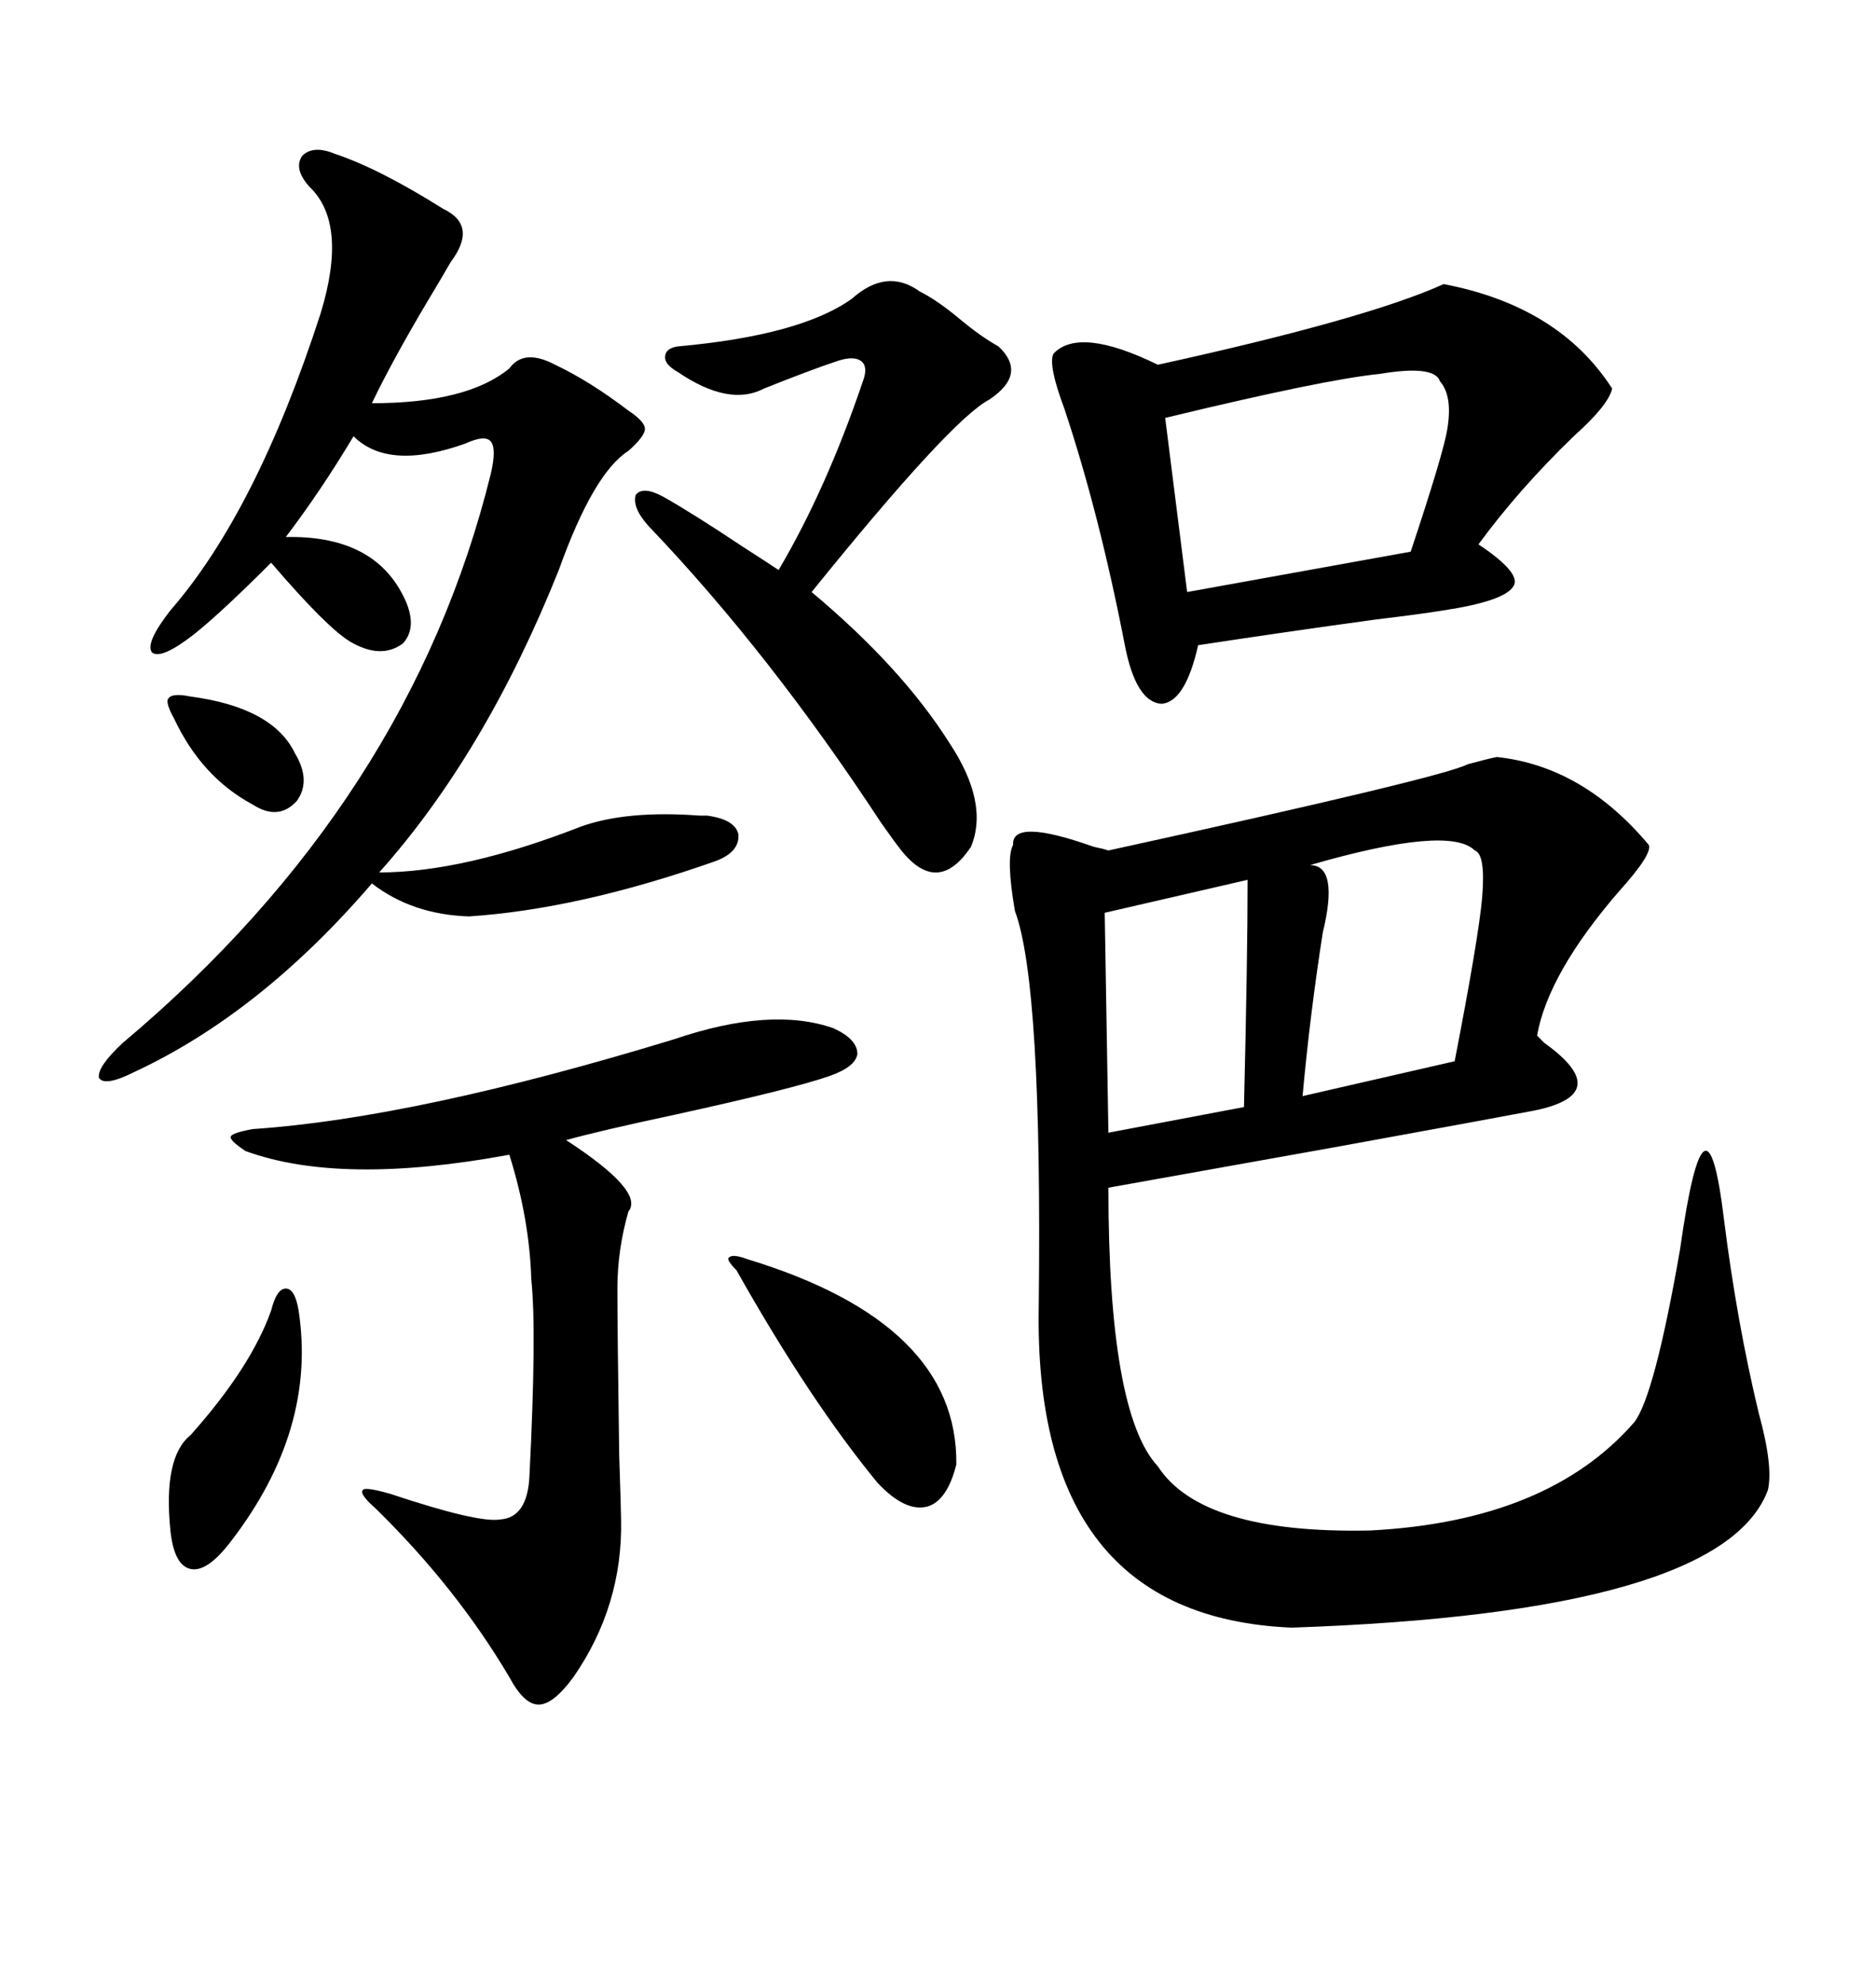 <svg xmlns="http://www.w3.org/2000/svg" xmlns:xlink="http://www.w3.org/1999/xlink" width="300" height="317.285"><path d="M239.36 121.00L239.36 121.00Q253.13 122.46 263.67 135.06L263.67 135.06Q264.26 136.52 258.98 142.38L258.98 142.38Q247.56 155.57 245.80 165.53L245.80 165.53Q246.09 165.82 246.97 166.70L246.97 166.70Q258.40 174.90 245.21 177.54L245.21 177.54Q239.06 178.71 213.28 183.40L213.28 183.40Q188.67 187.79 177.25 189.84L177.25 189.84Q177.25 225.88 185.16 234.38L185.16 234.38Q192.19 245.21 219.14 244.63L219.14 244.63Q247.56 243.16 261.33 227.34L261.33 227.34Q264.55 223.24 268.65 199.80L268.65 199.80Q272.75 170.80 275.68 194.82L275.68 194.82Q277.73 211.23 281.25 225.88L281.25 225.88Q283.59 234.38 282.71 238.18L282.71 238.18Q275.39 257.81 206.54 260.16L206.54 260.16Q165.23 258.40 166.11 208.89L166.11 208.89Q166.70 157.32 162.30 145.61L162.30 145.61Q160.84 137.11 162.01 135.06L162.01 135.06Q161.72 130.66 174.90 135.35L174.90 135.35Q176.37 135.64 177.25 135.94L177.25 135.94Q230.86 124.22 234.67 122.17L234.67 122.17Q237.89 121.29 239.36 121.00ZM53.61 24.61L53.61 24.61Q60.64 26.95 70.90 33.40L70.90 33.40Q76.46 36.04 72.07 41.89L72.07 41.89Q70.90 43.95 68.26 48.34L68.26 48.34Q62.70 57.71 59.47 64.45L59.47 64.45Q74.71 64.45 81.45 58.89L81.45 58.89Q83.79 55.66 88.77 58.30L88.77 58.30Q94.34 60.94 100.49 65.63L100.49 65.63Q103.13 67.38 103.13 68.55L103.13 68.55Q103.13 69.73 100.49 72.07L100.49 72.07Q94.92 75.59 89.36 91.11L89.36 91.11Q77.64 120.41 60.64 139.45L60.64 139.45Q74.12 139.45 92.87 132.13L92.87 132.13Q100.20 129.49 111.91 130.37L111.91 130.37Q112.79 130.37 113.09 130.37L113.09 130.37Q117.48 130.96 118.07 133.30L118.07 133.30Q118.36 136.23 114.26 137.70L114.26 137.70Q92.58 145.31 75 146.48L75 146.48Q65.92 146.19 59.47 141.21L59.47 141.21Q41.60 162.01 21.39 171.39L21.39 171.39Q16.70 173.73 15.82 172.27L15.82 172.27Q15.53 170.51 19.63 166.70L19.63 166.70Q65.63 128.03 78.52 75.59L78.52 75.59Q79.39 71.78 78.52 70.61L78.52 70.61Q77.64 69.43 74.41 70.90L74.41 70.90Q62.11 75.29 56.54 69.73L56.54 69.73Q51.27 78.52 45.70 85.84L45.70 85.84Q59.18 85.55 64.16 94.63L64.16 94.63Q67.09 99.90 64.45 102.83L64.45 102.83Q60.94 105.47 55.96 102.54L55.96 102.54Q52.15 100.20 43.36 89.94L43.36 89.94Q35.45 97.85 31.05 101.37L31.05 101.37Q25.78 105.47 24.32 104.30L24.32 104.30Q23.14 102.83 27.25 97.56L27.25 97.56Q41.02 81.74 51.27 50.10L51.27 50.10Q55.66 35.74 49.51 29.88L49.51 29.88Q46.88 26.95 48.34 24.90L48.34 24.90Q50.10 23.14 53.61 24.61ZM230.86 45.41L230.86 45.41Q249.32 48.93 257.81 62.11L257.81 62.11Q257.23 64.75 251.66 69.73L251.66 69.73Q242.87 78.22 236.43 87.01L236.43 87.01Q243.46 91.70 241.99 93.75L241.99 93.75Q240.53 96.09 230.86 97.56L230.86 97.56Q227.34 98.14 220.02 99.02L220.02 99.02Q205.08 101.07 191.60 103.13L191.60 103.13Q189.55 112.21 185.74 112.50L185.74 112.50Q181.64 112.21 179.88 103.13L179.88 103.13Q175.78 82.03 170.21 65.33L170.21 65.33Q167.58 58.30 168.46 56.54L168.46 56.54Q172.56 52.15 185.16 58.30L185.16 58.30Q218.55 50.98 230.86 45.41ZM107.81 166.11L107.81 166.11Q123.34 160.84 133.30 164.36L133.30 164.36Q137.11 166.11 137.11 168.46L137.11 168.46Q136.82 170.51 132.71 171.97L132.71 171.97Q126.86 174.02 108.11 178.13L108.11 178.13Q95.80 180.76 90.53 182.23L90.53 182.23Q103.13 190.43 100.49 193.65L100.49 193.65Q98.73 199.80 98.73 205.96L98.73 205.96Q98.73 212.40 99.02 232.62L99.02 232.62Q99.32 241.70 99.32 242.87L99.32 242.87Q99.61 256.64 91.70 268.07L91.70 268.07Q88.48 272.46 86.13 272.46L86.13 272.46Q83.79 272.46 81.45 268.07L81.45 268.07Q72.95 253.71 60.06 241.11L60.06 241.11Q57.42 238.77 58.01 238.18L58.01 238.18Q58.30 237.60 62.40 238.77L62.40 238.77Q76.46 243.46 79.98 242.87L79.98 242.87Q84.38 242.58 84.67 235.84L84.67 235.84Q85.84 212.70 84.96 204.49L84.96 204.49Q84.67 194.82 81.45 184.57L81.45 184.57Q54.49 189.55 39.26 183.98L39.26 183.98Q36.62 182.23 36.91 181.64L36.91 181.64Q37.21 181.05 40.43 180.47L40.43 180.47Q66.50 178.71 107.81 166.11ZM151.76 118.65L151.76 118.65Q158.20 128.32 155.27 135.35L155.27 135.35Q150 143.26 144.14 135.94L144.14 135.94Q142.97 134.47 140.92 131.54L140.92 131.54Q123.05 104.30 103.71 84.08L103.71 84.08Q101.07 81.15 101.66 79.10L101.66 79.10Q102.83 77.64 106.05 79.39L106.05 79.39Q110.74 82.03 118.65 87.30L118.65 87.30Q122.75 89.94 124.51 91.11L124.51 91.11Q132.13 78.22 137.99 60.94L137.99 60.94Q138.87 58.59 137.70 57.71L137.70 57.71Q136.52 56.84 133.89 57.71L133.89 57.71Q129.49 59.18 122.17 62.11L122.17 62.11Q116.60 65.04 108.40 59.47L108.40 59.47Q106.35 58.30 106.35 57.13L106.35 57.13Q106.35 55.66 108.40 55.37L108.40 55.37Q128.03 53.61 136.23 47.75L136.23 47.75Q141.80 42.77 147.07 46.58L147.07 46.58Q150 48.05 153.81 51.27L153.81 51.27Q157.03 53.91 159.67 55.37L159.67 55.37Q164.36 59.77 158.20 63.87L158.20 63.87Q152.05 67.09 129.79 94.63L129.79 94.63Q144.14 106.64 151.76 118.65ZM230.27 60.94L230.27 60.94Q229.39 58.30 220.61 59.77L220.61 59.77Q211.82 60.64 186.33 66.80L186.33 66.80L189.84 94.63L225.59 88.18Q230.86 72.36 231.45 68.55L231.45 68.55Q232.32 63.28 230.27 60.94ZM235.84 135.94L235.84 135.94Q231.74 131.84 209.47 138.28L209.47 138.28Q214.16 138.28 211.52 149.12L211.52 149.12Q209.47 162.30 208.30 175.20L208.30 175.20L232.62 169.63Q236.43 150 237.01 143.55L237.01 143.55Q237.60 136.52 235.84 135.94ZM199.51 140.63L199.51 140.63L176.66 145.90L177.25 181.05L198.93 176.95Q199.51 152.93 199.51 140.63ZM119.53 201.27L119.53 201.27Q153.22 211.52 152.93 234.08L152.93 234.08Q151.46 239.94 148.24 240.82L148.24 240.82Q144.73 241.70 140.33 237.01L140.33 237.01Q129.49 223.83 117.77 203.03L117.77 203.03Q116.02 201.27 116.60 200.98L116.60 200.98Q117.19 200.39 119.53 201.27ZM47.75 209.47L47.75 209.47Q50.68 228.52 36.91 246.39L36.91 246.39Q33.11 251.37 30.47 250.78L30.47 250.78Q27.83 250.20 27.25 244.63L27.25 244.63Q26.07 232.91 30.47 229.39L30.47 229.39Q40.14 218.55 43.36 209.47L43.36 209.47Q44.24 205.96 45.70 205.96L45.70 205.96Q47.17 205.96 47.75 209.47ZM30.47 111.33L30.47 111.33Q43.65 113.09 47.17 120.41L47.17 120.41Q49.80 124.80 47.46 128.03L47.46 128.03Q44.53 131.25 40.43 128.61L40.43 128.61Q32.23 124.22 27.83 114.84L27.83 114.84Q26.37 112.21 26.95 111.62L26.95 111.62Q27.54 110.74 30.47 111.33Z"/></svg>